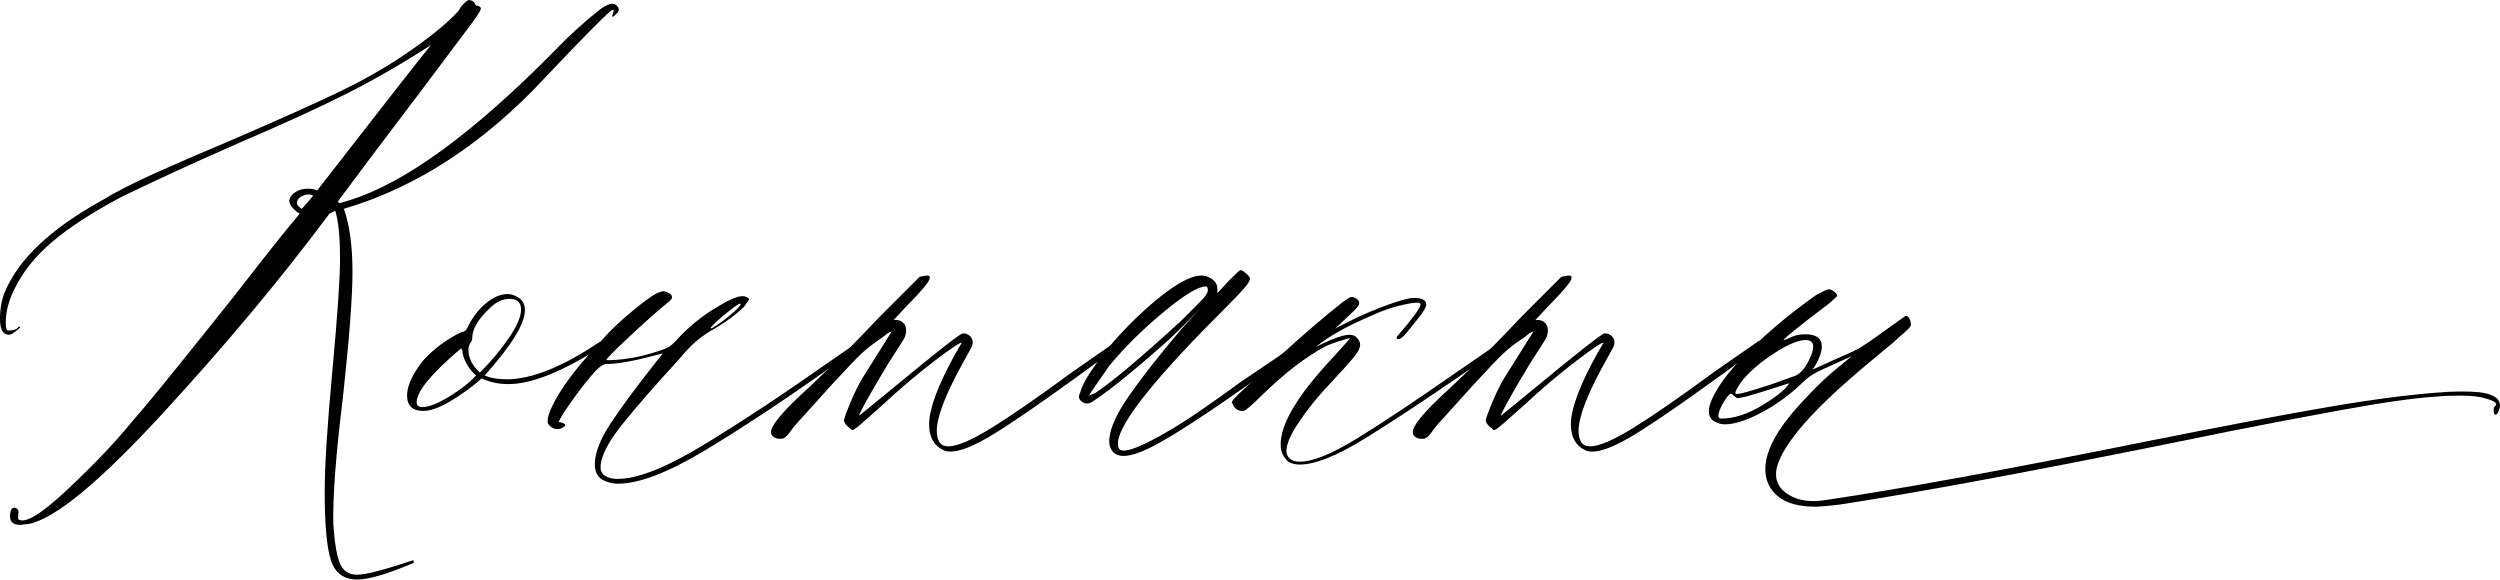 <?xml version="1.0" encoding="UTF-8"?> <svg xmlns="http://www.w3.org/2000/svg" xmlns:xlink="http://www.w3.org/1999/xlink" xml:space="preserve" width="292.785mm" height="67.868mm" version="1.1" style="shape-rendering:geometricPrecision; text-rendering:geometricPrecision; image-rendering:optimizeQuality; fill-rule:evenodd; clip-rule:evenodd" viewBox="0 0 3726.93 863.9"> <defs> <style type="text/css"> .fil0 {fill:black;fill-rule:nonzero} </style> </defs> <g id="Слой_x0020_1">  <path class="fil0" d="M484.07 732.53c0,-38.08 3.81,-98.05 11.42,-179.92 7.62,-81.87 11.42,-137.56 11.42,-167.07 0,-32.37 -2.38,-56.17 -7.14,-71.4l-8.57 4.28c-72.35,97.1 -155.41,196.58 -249.18,298.44 -93.77,101.86 -160.17,156.6 -199.2,164.21l-12.85 1.43c-12.38,0 -17.14,-6.66 -14.28,-19.99 0.95,-3.81 2.86,-5.71 5.71,-5.71 1.9,0 3.57,0.95 5,2.86 1.43,1.9 1.67,4.28 0.71,7.14l0 7.14c9.52,7.61 34.03,-7.14 73.54,-44.27 39.51,-37.13 71.63,-70.92 96.39,-101.38 17.14,-19.04 59.5,-70.92 127.09,-155.65 12.38,-15.23 30.94,-38.79 55.69,-70.68 24.75,-31.89 47.12,-59.74 67.11,-83.53 -3.81,-1.9 -7.38,-4.76 -10.71,-8.57 -3.33,-3.81 -5,-7.61 -5,-11.42 0.95,-4.76 4.05,-8.81 9.28,-12.14 5.24,-3.33 11.19,-5 17.85,-5 6.66,0 11.42,0.95 14.28,2.86 102.81,-132.32 159.45,-204.67 169.92,-217.05 -42.84,27.61 -84.49,51.65 -124.94,72.11 -40.46,20.47 -94.01,44.98 -160.64,73.54 -71.4,31.41 -130.42,58.55 -177.06,81.39 -42.84,22.85 -76.87,44.98 -102.1,66.4 -25.23,21.42 -44.03,44.98 -56.4,70.68 -8.57,17.13 -12.85,33.79 -12.85,49.98 0,6.66 0.95,10.47 2.86,11.42l2.86 0c5.71,0 10,-1.43 12.85,-4.28 0,-0.95 0.48,-1.43 1.43,-1.43 0.95,0 1.43,0.48 1.43,1.43 -0.95,0.95 -2.62,2.38 -5,4.28 -2.38,1.9 -5,3.81 -7.85,5.71 -11.42,2.86 -17.14,-4.76 -17.14,-22.85 0,-15.23 2.38,-28.56 7.14,-39.98 19.99,-48.55 67.59,-93.77 142.79,-135.65 21.9,-13.33 49.26,-27.37 82.11,-42.12 32.84,-14.75 73.06,-32.13 120.66,-52.12 72.35,-31.41 124.71,-54.97 157.07,-70.68 32.37,-15.71 62.83,-33.08 91.39,-52.12 38.08,-25.7 65.69,-48.07 82.82,-67.11 1.9,-3.81 4.28,-7.14 7.14,-9.99 2.86,-2.86 5.24,-4.76 7.14,-5.71 4.76,0 8.09,1.9 9.99,5.71 0,1.9 1.43,2.86 4.28,2.86 2.86,0.95 4.28,2.38 4.28,4.28 0,2.86 -6.19,12.38 -18.56,28.56l-72.83 97.1c-59.97,79.01 -100.43,132.8 -121.38,161.36 0,1.9 0.95,2.86 2.86,2.86l14.28 -4.28c82.82,-25.7 185.16,-100.43 307.01,-224.19 19.99,-20.94 41.41,-40.46 64.26,-58.55 13.33,-10.47 22.37,-12.85 27.13,-7.14 1.9,1.9 2.86,3.81 2.86,5.71 0,1.9 -0.95,3.81 -2.86,5.71 -6.66,6.66 -8.57,6.66 -5.71,0 1.9,-4.76 0.95,-6.19 -2.86,-4.28 -12.38,10.47 -44.27,42.84 -95.67,97.1 -92.34,99.96 -193.25,166.12 -302.72,198.48 8.57,23.8 12.85,55.21 12.85,94.24 0,37.13 -4.76,99.48 -14.28,187.06 -10.47,84.72 -15.23,147.55 -14.28,188.49 1.9,28.56 5.24,48.31 10,59.26 4.76,10.95 13.33,16.42 25.7,16.42 12.38,0 39.98,-7.14 82.82,-21.42 0.95,0 1.43,0.71 1.43,2.14 0,1.43 -0.48,2.14 -1.43,2.14 -38.08,16.18 -65.69,24.27 -82.82,24.27 -19.99,0 -33.08,-9.52 -39.27,-28.56 -6.19,-19.04 -9.28,-53.31 -9.28,-102.81zm-21.42 -435.52l4.28 -5.71 -5.71 -1.43c-4.76,0 -9.04,1.19 -12.85,3.57 -3.81,2.38 -5.71,5.47 -5.71,9.28 0,2.86 2.38,5.71 7.14,8.57l12.85 -14.28z"></path> <path id="1" class="fil0" d="M631.15 612.59c-16.18,0 -24.27,-7.62 -24.27,-22.85 0,-8.57 2.62,-17.85 7.85,-27.85 5.24,-10 11.19,-18.8 17.85,-26.42 15.23,-16.18 33.32,-29.51 54.26,-39.98 0.95,0 2.62,-0.48 5,-1.43 2.38,-0.95 4.52,-3.81 6.43,-8.57 6.66,-13.33 15.47,-24.51 26.42,-33.56 10.95,-9.04 21.66,-13.57 32.13,-13.57 4.76,0 9.52,1.43 14.28,4.28 7.62,3.81 11.42,10.47 11.42,19.99 0,19.99 -19.99,52.36 -59.97,97.1 8.57,3.81 19.52,5.71 32.84,5.71 37.13,0 83.3,-18.56 138.51,-55.69l2.86 7.14c-58.07,37.13 -104.24,55.69 -138.51,55.69 -15.23,0 -28.56,-2.86 -39.98,-8.57 -15.23,13.33 -30.94,24.75 -47.12,34.27 -16.18,9.52 -29.51,14.28 -39.98,14.28zm84.25 -57.12c17.14,-17.13 31.65,-34.51 43.55,-52.12 11.9,-17.61 17.85,-31.65 17.85,-42.12 0,-5.71 -1.9,-9.99 -5.71,-12.85 -2.86,-1.9 -6.66,-2.86 -11.42,-2.86 -10.47,0 -20.47,4.76 -29.99,14.28 -17.13,16.18 -25.7,30.94 -25.7,44.27 0,2.86 -0.95,5.24 -2.86,7.14 -1.9,3.81 -2.86,7.14 -2.86,9.99 0,12.38 5.71,23.8 17.13,34.27zm-85.68 51.41c9.52,0 22.85,-5.24 39.98,-15.71 17.14,-10.47 30.46,-20.94 39.98,-31.41 -10.47,-9.52 -17.13,-20.47 -19.99,-32.84 0,-4.76 -0.95,-7.14 -2.86,-7.14 -43.79,37.13 -65.69,63.78 -65.69,79.96 0,4.76 2.86,7.14 8.57,7.14z"></path> <path id="2" class="fil0" d="M898.18 715.4c-7.61,-4.76 -11.42,-12.38 -11.42,-22.85 0,-17.13 7.85,-37.6 23.56,-61.4 15.71,-23.8 37.84,-53.78 66.4,-89.96l11.42 -14.28 -11.42 2.86c-32.37,8.57 -56.64,12.85 -72.82,12.85 -1.9,0 -4.05,0.71 -6.43,2.14 -2.38,1.43 -5.47,4.05 -9.28,7.85 -10.47,11.42 -21.66,25.46 -33.56,42.12 -11.9,16.66 -18.8,27.37 -20.71,32.13 -0.95,0.95 -1.19,1.67 -0.71,2.14 0.48,0.48 1.19,0.71 2.14,0.71 1.9,0 3.57,0.47 5,1.43 1.43,0.95 2.14,1.9 2.14,2.86 0,0.95 -1.19,2.14 -3.57,3.57 -2.38,1.43 -5,2.14 -7.85,2.14 -5.71,0 -10.47,-2.86 -14.28,-8.57 -1.9,-6.66 2.38,-19.28 12.85,-37.84 10.47,-18.56 26.18,-39.74 47.12,-63.54l25.7 -28.56c10.47,-11.42 24.04,-24.04 40.7,-37.84 16.66,-13.8 28.8,-22.61 36.41,-26.42 5.71,-1.9 8.57,-2.86 8.57,-2.86 2.86,0 6.66,1.43 11.42,4.28 1.9,1.9 2.62,3.81 2.14,5.71 -0.48,1.9 -2.62,4.28 -6.43,7.14 -16.18,13.33 -35.46,30.46 -57.83,51.41 -22.37,20.94 -33.56,32.37 -33.56,34.27l7.14 0c23.8,-0.95 48.07,-5.71 72.83,-14.28 6.66,-1.9 11.9,-4.28 15.71,-7.14 3.81,-2.86 9.04,-8.09 15.71,-15.71 17.13,-17.13 34.75,-30.94 52.83,-41.41 22.85,-14.28 37.6,-19.52 44.27,-15.71 2.86,0.95 4.28,2.38 4.28,4.28 0,0 -2.38,3.33 -7.14,10 -12.38,12.38 -29.51,24.75 -51.41,37.13 -7.62,4.76 -14.76,10 -21.42,15.71 -6.66,5.71 -14.76,14.28 -24.27,25.7 -33.32,36.17 -61.16,68.07 -83.53,95.67 -22.37,27.61 -33.56,49.5 -33.56,65.69 0,5.71 2.38,10 7.14,12.85 4.76,2.86 10.95,4.28 18.56,4.28 29.51,0 72.11,-16.9 127.8,-50.69 55.69,-33.79 117.33,-74.49 184.92,-122.09l41.41 -28.56c0.95,0 2.62,0.48 5,1.43 2.38,0.95 3.09,1.9 2.14,2.86l-47.12 32.84c-68.54,48.55 -130.18,89.25 -184.92,122.09 -54.74,32.84 -97.81,49.26 -129.23,49.26 -7.62,0 -15.23,-1.9 -22.85,-5.71zm161.36 -227.04c-0.95,2.86 3.81,0.48 14.28,-7.14 10.47,-7.62 19.04,-14.76 25.7,-21.42 3.81,-3.81 5.24,-6.19 4.28,-7.14 -0.95,-0.95 -7.38,3.33 -19.28,12.85 -11.9,9.52 -20.23,17.13 -24.99,22.85z"></path> <path id="3" class="fil0" d="M1406.52 671.13c-14.28,-6.66 -21.42,-19.52 -21.42,-38.55 0,-22.85 12.85,-57.59 38.55,-104.24l9.99 -17.13c-0.95,-1.9 -14.28,6.9 -39.98,26.42 -25.7,19.52 -52.36,42.12 -79.96,67.83 -6.66,5.71 -14.99,13.09 -24.99,22.13 -10,9.04 -15.95,13.57 -17.85,13.57 -0.95,0 -2.86,-1.43 -5.71,-4.28 -3.81,-2.86 -6.19,-6.19 -7.14,-9.99 0.95,-4.76 4.76,-14.99 11.42,-30.7 6.66,-15.71 13.8,-29.27 21.42,-40.7l38.55 -61.4c0,0 -1.19,0.48 -3.57,1.43 -2.38,0.95 -5,2.86 -7.85,5.71 -14.28,9.52 -25.46,18.09 -33.56,25.7 -8.09,7.62 -23.08,23.32 -44.98,47.12l-52.83 58.55c-1.9,1.9 -5.24,6.19 -9.99,12.85 -4.76,6.66 -9.52,9.52 -14.28,8.57l-1.43 0c-2.86,0 -5.47,-0.95 -7.85,-2.86 -2.38,-1.9 -3.57,-3.81 -3.57,-5.71 -1.9,-9.52 17.13,-32.37 57.12,-68.54l34.27 -32.84c12.38,-11.42 36.17,-35.7 71.4,-72.83l58.55 -58.55c7.62,-1.9 12.38,-2.38 14.28,-1.43 1.9,1.9 1.19,5.24 -2.14,9.99 -3.33,4.76 -8.09,10.47 -14.28,17.14 -6.19,6.66 -11.66,12.38 -16.42,17.13l-19.99 21.42 2.86 0c4.76,0 8.57,1.43 11.42,4.28 2.86,2.86 4.28,6.66 4.28,11.42 0,4.76 -1.43,9.52 -4.28,14.28l-22.85 35.7c-28.56,47.6 -42.84,73.3 -42.84,77.11l47.12 -38.55c65.69,-54.26 101.38,-82.34 107.09,-84.25 5.71,0 10,2.14 12.85,6.43 2.86,4.28 2.86,9.28 0,14.99l-15.71 28.56c-23.8,43.79 -35.7,75.68 -35.7,95.67 0,6.66 1.43,12.38 4.28,17.13 2.86,3.81 7.14,5.71 12.85,5.71 13.33,0 34.98,-9.28 64.97,-27.85 29.99,-18.56 70.21,-46.41 120.66,-83.53l65.69 -45.69 5.71 5.71c-80.92,59.97 -141.6,102.81 -182.06,128.52 -40.46,25.7 -67.83,35.22 -82.11,28.56z"></path> <path id="4" class="fil0" d="M1656.41 669.7c-1.9,-3.81 -2.86,-7.61 -2.86,-11.42 0,-17.13 9.76,-39.74 29.27,-67.83 19.52,-28.08 45.46,-61.16 77.82,-99.24l29.99 -32.84c-15.23,16.18 -31.42,32.37 -48.55,48.55 -50.45,44.74 -88.06,75.21 -112.81,91.39 -6.66,4.76 -12.85,4.28 -18.56,-1.43 -2.86,-2.86 -2.86,-7.14 0,-12.85 2.86,-10.47 11.42,-25.47 25.7,-44.98 14.28,-19.52 29.99,-37.84 47.12,-54.97 26.65,-26.65 50.22,-46.41 70.68,-59.26 20.47,-12.85 35.94,-16.9 46.41,-12.14 9.52,3.81 14.28,9.99 14.28,18.56l0 5.71 17.13 -18.56c10.47,-10.47 16.18,-15.71 17.14,-15.71 1.9,0 4.76,1.67 8.57,5 3.81,3.33 5.71,5.95 5.71,7.85 0,3.81 -5.95,11.9 -17.85,24.28 -11.9,12.38 -29.27,29.99 -52.12,52.83 -93.29,96.15 -135.18,154.69 -125.66,175.64 4.76,9.52 31.89,-0.48 81.39,-29.99 20.94,-12.38 54.26,-35.22 99.96,-68.54l88.53 -59.97 2.86 7.14c-34.27,24.75 -71.4,50.93 -111.38,78.54 -42.84,29.51 -76.16,50.93 -99.96,64.26 -23.8,13.33 -41.89,19.99 -54.26,19.99 -8.57,0 -14.75,-3.33 -18.56,-10zm-22.85 -84.25c26.65,-18.09 69.02,-53.78 127.09,-107.09 12.38,-12.38 22.13,-22.13 29.27,-29.27 7.14,-7.14 10.71,-12.61 10.71,-16.42 0,-3.81 -0.95,-5.71 -2.86,-5.71 -11.42,0 -32.6,12.85 -63.54,38.55 -30.94,25.7 -57.83,52.36 -80.68,79.96 -19.99,28.56 -29.99,43.32 -29.99,44.27l10 -4.28z"></path> <path id="5" class="fil0" d="M1920.58 688.27c-7.62,-6.66 -11.42,-15.23 -11.42,-25.7 0,-30.46 24.75,-72.35 74.25,-125.66 7.62,-8.57 14.52,-16.18 20.71,-22.85 6.19,-6.66 8.81,-9.99 7.85,-9.99 -3.81,0.95 -9.52,2.62 -17.13,5 -7.62,2.38 -14.28,5 -19.99,7.85 -28.56,15.23 -59.97,39.51 -94.24,72.83 -15.23,15.23 -24.27,22.85 -27.13,22.85l-1.43 0c-5.71,0 -9.99,-2.38 -12.85,-7.14l-2.86 -5.71c0,-2.86 12.38,-15.23 37.13,-37.13l37.13 -34.27c32.37,-29.51 62.35,-55.21 89.96,-77.11 7.62,-5.71 12.38,-8.57 14.28,-8.57 1.9,0 4.05,0.71 6.43,2.14 2.38,1.43 4.05,3.09 5,5l0 2.86c0,1.9 -2.86,5.71 -8.57,11.42l-27.13 25.7c24.75,-13.33 48.55,-24.27 71.4,-32.84 22.85,-8.57 38.08,-12.85 45.69,-12.85 12.38,0 18.56,3.33 18.56,9.99 0,3.81 -4.05,10.71 -12.14,20.71 -8.09,10 -14.04,17.37 -17.85,22.13 -4.76,5.71 -8.57,8.57 -11.42,8.57 -1.9,0 -2.86,-0.95 -2.86,-2.86 23.8,-27.61 35.7,-43.79 35.7,-48.55 0,-1.9 -1.43,-2.86 -4.28,-2.86 -6.66,0 -16.42,1.67 -29.27,5 -12.85,3.33 -25.46,7.85 -37.84,13.57 -38.08,16.18 -66.16,31.89 -84.25,47.12 17.13,-8.57 30.46,-14.04 39.98,-16.42 9.52,-2.38 16.18,-1.66 19.99,2.14 3.81,3.81 5.71,7.62 5.71,11.42 0,4.76 -3.57,11.42 -10.71,19.99 -7.14,8.57 -18.32,20.94 -33.56,37.13 -18.09,19.04 -33.56,38.08 -46.41,57.12 -12.85,19.04 -19.28,33.79 -19.28,44.27 0,4.76 1.9,8.57 5.71,11.42 2.86,2.86 7.61,4.28 14.28,4.28 19.04,0 46.88,-11.19 83.54,-33.56 36.65,-22.37 86.39,-55.45 149.22,-99.24l64.26 -44.27c1.9,0 3.09,0.71 3.57,2.14 0.47,1.43 0.24,3.09 -0.71,5l-41.41 28.56c-64.73,44.74 -118.28,80.2 -160.64,106.38 -42.36,26.18 -74.97,39.27 -97.81,39.27 -6.66,0 -12.38,-1.43 -17.13,-4.28z"></path> <path id="6" class="fil0" d="M2363.24 671.13c-14.28,-6.66 -21.42,-19.52 -21.42,-38.55 0,-22.85 12.85,-57.59 38.55,-104.24l9.99 -17.13c-0.95,-1.9 -14.28,6.9 -39.98,26.42 -25.7,19.52 -52.36,42.12 -79.96,67.83 -6.66,5.71 -14.99,13.09 -24.99,22.13 -10,9.04 -15.95,13.57 -17.85,13.57 -0.95,0 -2.86,-1.43 -5.71,-4.28 -3.81,-2.86 -6.19,-6.19 -7.14,-9.99 0.95,-4.76 4.76,-14.99 11.42,-30.7 6.66,-15.71 13.8,-29.27 21.42,-40.7l38.55 -61.4c0,0 -1.19,0.48 -3.57,1.43 -2.38,0.95 -5,2.86 -7.85,5.71 -14.28,9.52 -25.46,18.09 -33.56,25.7 -8.09,7.62 -23.08,23.32 -44.98,47.12l-52.83 58.55c-1.9,1.9 -5.24,6.19 -9.99,12.85 -4.76,6.66 -9.52,9.52 -14.28,8.57l-1.43 0c-2.86,0 -5.47,-0.95 -7.85,-2.86 -2.38,-1.9 -3.57,-3.81 -3.57,-5.71 -1.9,-9.52 17.13,-32.37 57.12,-68.54l34.27 -32.84c12.38,-11.42 36.17,-35.7 71.4,-72.83l58.55 -58.55c7.62,-1.9 12.38,-2.38 14.28,-1.43 1.9,1.9 1.19,5.24 -2.14,9.99 -3.33,4.76 -8.09,10.47 -14.28,17.14 -6.19,6.66 -11.66,12.38 -16.42,17.13l-19.99 21.42 2.86 0c4.76,0 8.57,1.43 11.42,4.28 2.86,2.86 4.28,6.66 4.28,11.42 0,4.76 -1.43,9.52 -4.28,14.28l-22.85 35.7c-28.56,47.6 -42.84,73.3 -42.84,77.11l47.12 -38.55c65.69,-54.26 101.38,-82.34 107.09,-84.25 5.71,0 10,2.14 12.85,6.43 2.86,4.28 2.86,9.28 0,14.99l-15.71 28.56c-23.8,43.79 -35.7,75.68 -35.7,95.67 0,6.66 1.43,12.38 4.28,17.13 2.86,3.81 7.14,5.71 12.85,5.71 13.33,0 34.98,-9.28 64.97,-27.85 29.99,-18.56 70.21,-46.41 120.66,-83.53l65.69 -45.69 5.71 5.71c-80.92,59.97 -141.6,102.81 -182.06,128.52 -40.46,25.7 -67.83,35.22 -82.11,28.56z"></path> <path id="7" class="fil0" d="M2740.22 752.53c-17.14,1.9 -28.08,2.86 -32.84,2.86 -25.7,0 -44.74,-5.24 -57.12,-15.71 -12.38,-10.47 -18.56,-23.8 -18.56,-39.98 0,-22.85 11.9,-49.03 35.7,-78.54 7.62,-9.52 18.09,-21.18 31.41,-34.99 13.33,-13.8 25.7,-25.46 37.13,-34.98l24.28 -19.99c1.9,-0.95 -12.85,5.71 -44.27,19.99 -10.47,4.76 -18.56,9.76 -24.27,14.99 -5.71,5.24 -9.52,8.81 -11.42,10.71 -18.09,16.18 -37.36,29.51 -57.83,39.98 -20.47,10.47 -37.37,15.71 -50.69,15.71 -4.76,0 -9.04,-0.95 -12.85,-2.86 -7.61,-2.86 -11.42,-8.57 -11.42,-17.14 0,-7.62 4.28,-18.56 12.85,-32.84 11.42,-19.04 30.7,-41.41 57.83,-67.11 27.13,-25.7 56.88,-49.98 89.25,-72.82 10.47,-5.71 16.66,-8.57 18.56,-8.57 2.86,0 5.71,1.19 8.57,3.57 2.86,2.38 4.28,4.52 4.28,6.43 -7.62,7.62 -14.28,13.33 -19.99,17.14 -39.98,30.46 -59.97,46.65 -59.97,48.55l5.71 -1.43c7.62,-4.76 16.66,-7.14 27.13,-7.14 16.18,0 24.27,6.19 24.27,18.56 0,4.76 -1.43,10.47 -4.28,17.13 -2.86,6.66 -6.19,12.38 -9.99,17.14l31.41 -14.28c19.99,-8.57 33.32,-14.76 39.98,-18.56l17.13 -11.42 49.98 -35.7c1.9,-0.95 3.81,0 5.71,2.86 1.9,2.86 2.86,6.19 2.86,10 0,1.9 -2.38,5 -7.14,9.28 -4.76,4.28 -11.42,10.23 -19.99,17.85 -22.85,19.04 -34.27,28.56 -34.27,28.56 -82.82,68.54 -128.99,120.9 -138.51,157.07 -3.81,17.14 1.66,30.46 16.42,39.98 14.76,9.52 33.56,12.38 56.4,8.57 110.43,-16.18 269.4,-45.22 476.93,-87.1 114.23,-22.85 206.1,-40.22 275.59,-52.12 69.49,-11.9 128.51,-19.28 177.06,-22.13 24.75,-0.95 42.6,-0.24 53.55,2.14 10.95,2.38 17.85,6.43 20.7,12.14l1.43 4.28c0,3.81 -0.71,7.38 -2.14,10.71 -1.43,3.33 -3.09,5 -5,5 -0.95,0 -1.67,-1.43 -2.14,-4.28 -0.48,-2.86 -0.24,-5.24 0.71,-7.14 1.9,-1.9 2.86,-3.33 2.86,-4.28 0,-2.86 -5.24,-5.71 -15.71,-8.57 -8.57,-2.86 -20.94,-4.28 -37.13,-4.28 -15.23,0 -27.13,0.48 -35.7,1.43 -32.37,1.9 -80.92,8.81 -145.65,20.71 -64.73,11.9 -119.71,22.37 -164.93,31.41 -45.22,9.04 -76.87,15.47 -94.96,19.28 -212.29,42.84 -374.6,72.82 -486.93,89.96zm-152.79 -165.64c1.9,1.9 19.99,-2.86 54.26,-14.28l35.7 -12.85c7.62,-3.81 14.28,-11.9 19.99,-24.27 3.81,-7.62 5.71,-13.8 5.71,-18.56 0,-6.66 -3.81,-10 -11.42,-10 -10.47,0 -25.46,6.19 -44.98,18.56 -19.52,12.38 -35.46,25.7 -47.84,39.98 -3.81,4.76 -6.9,9.28 -9.28,13.57 -2.38,4.28 -3.09,6.9 -2.14,7.85zm-21.42 37.13c19.04,0 39.51,-6.66 61.4,-19.99 21.9,-13.33 35.22,-24.27 39.98,-32.84 -43.79,14.28 -67.59,21.42 -71.4,21.42 -2.86,0.95 -5,1.19 -6.43,0.71 -1.43,-0.48 -3.09,-1.67 -5,-3.57 -1.9,-1.9 -3.33,-2.86 -4.28,-2.86 -1.9,0 -5.24,3.81 -9.99,11.42 -5.71,9.52 -8.57,16.66 -8.57,21.42 0,2.86 1.43,4.28 4.28,4.28z"></path> </g> </svg> 